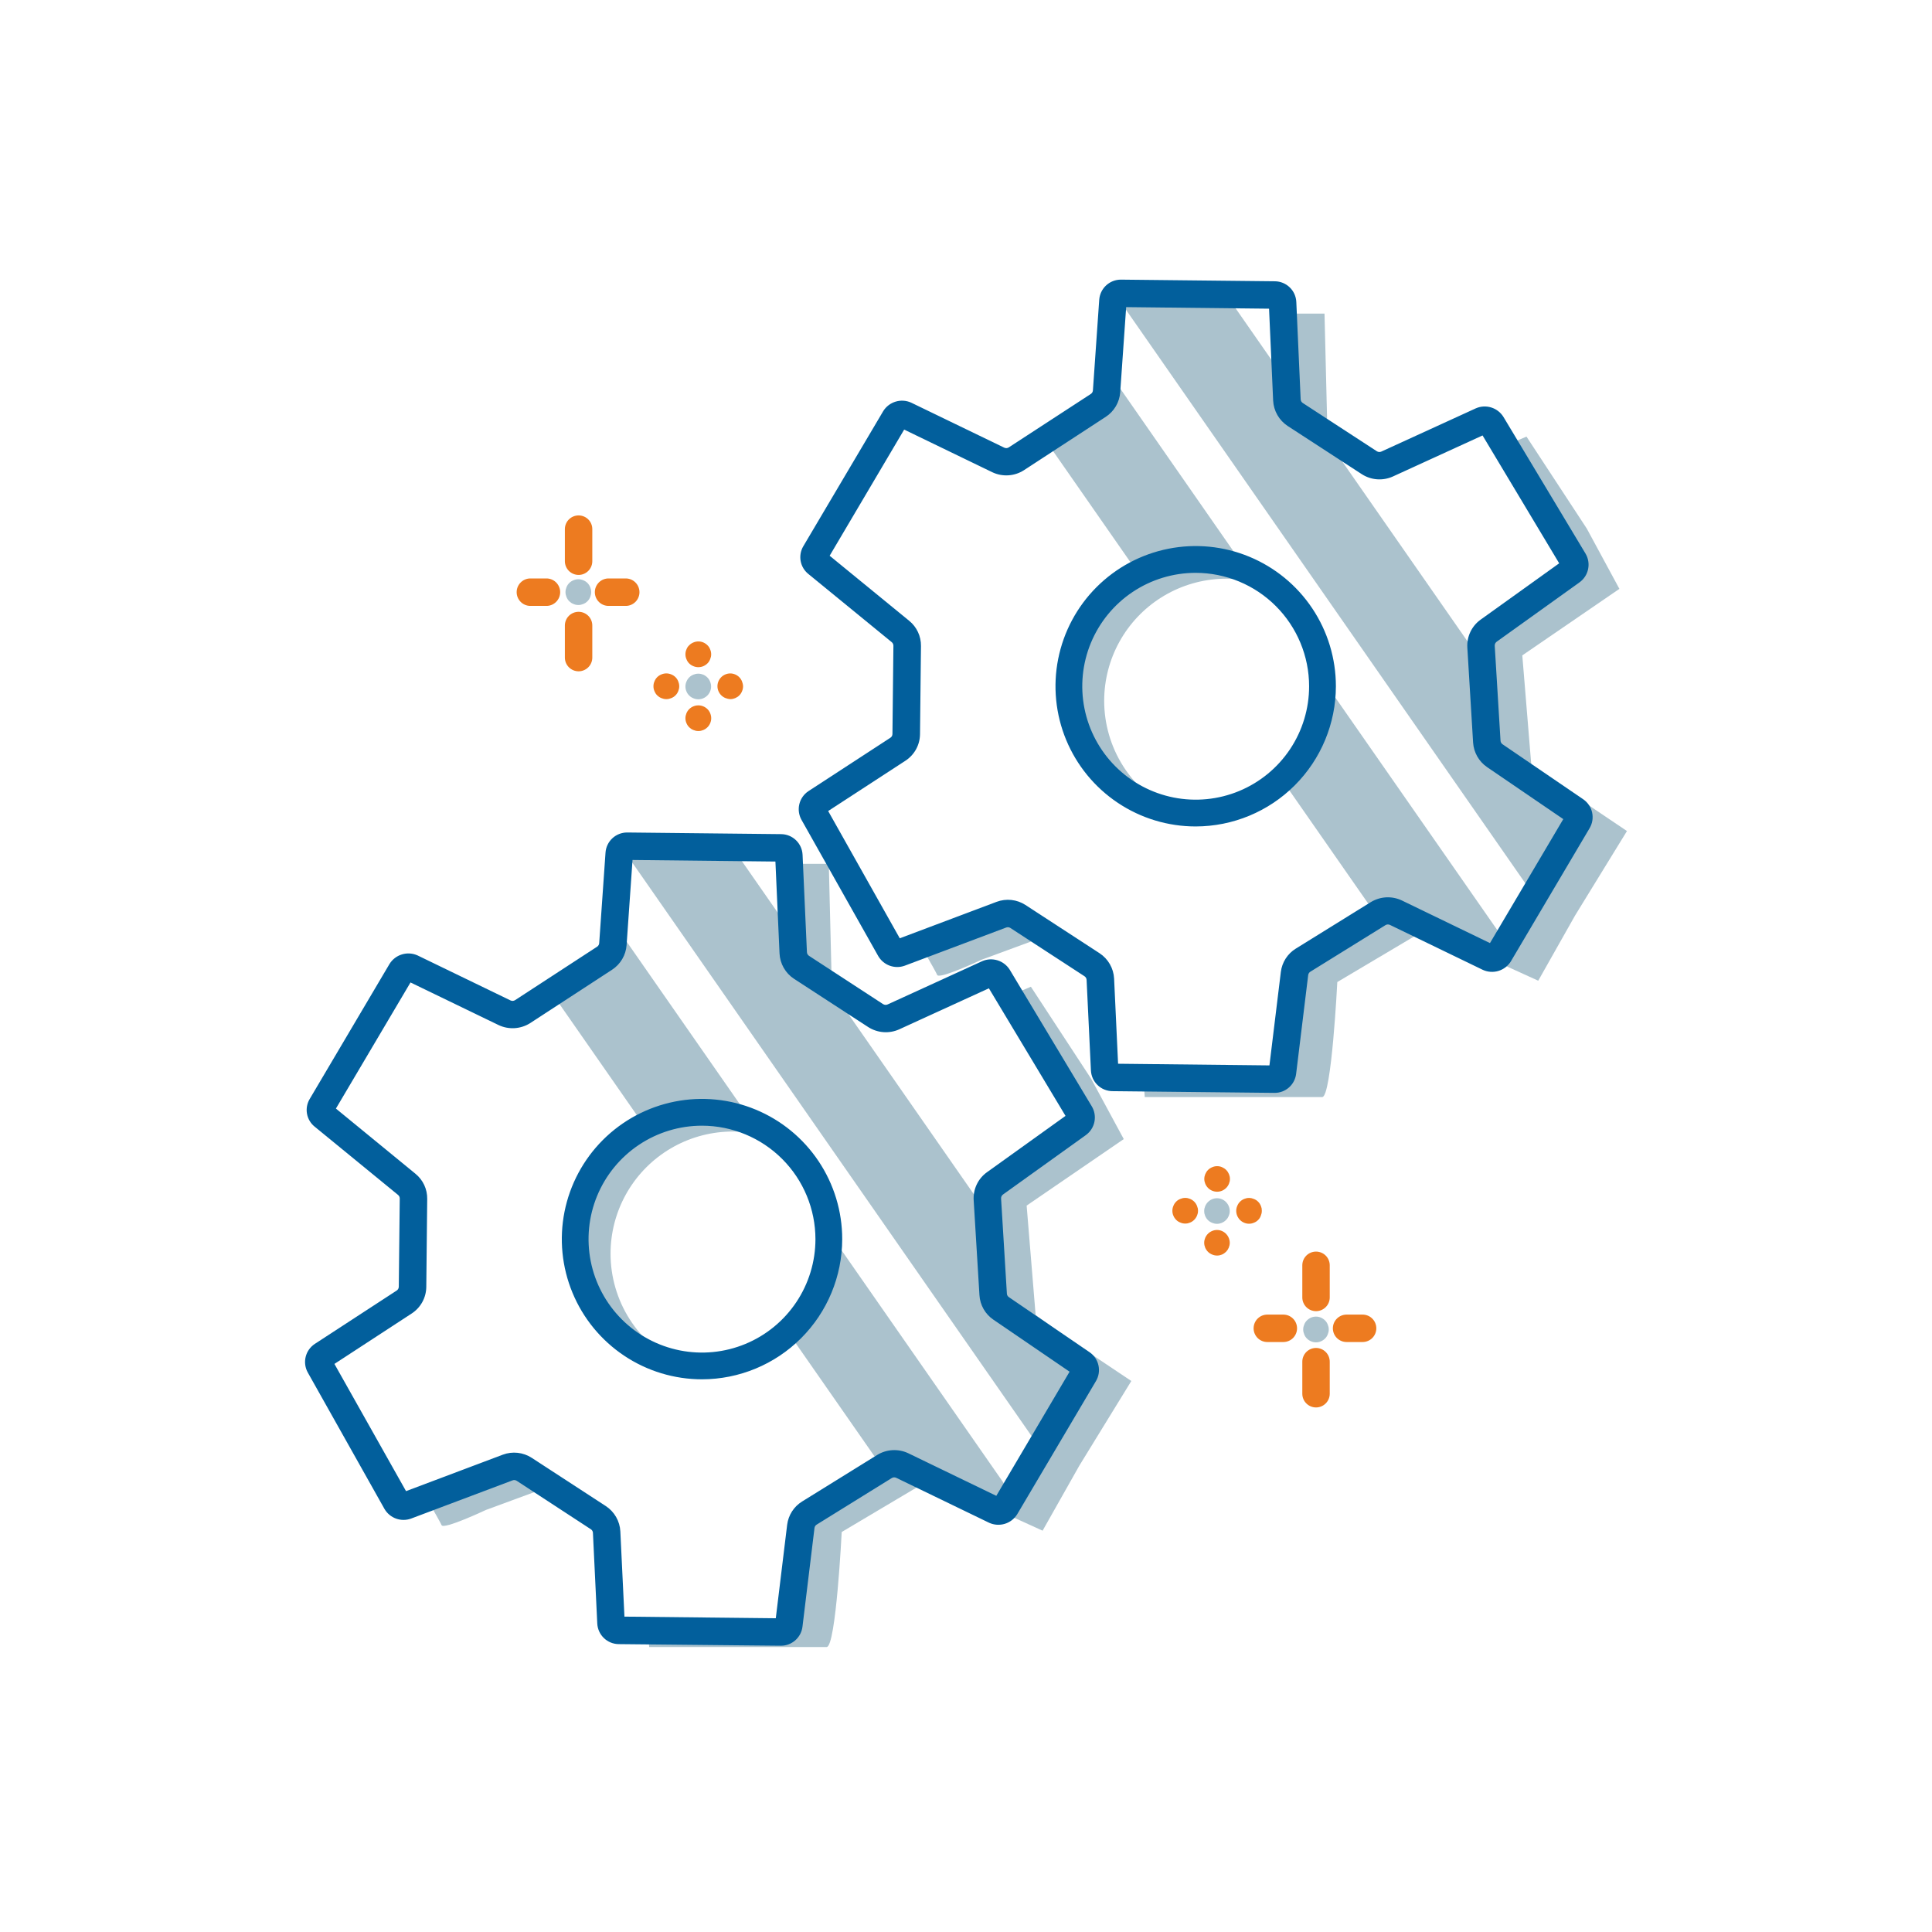 <?xml version="1.0" encoding="utf-8"?>
<svg xmlns="http://www.w3.org/2000/svg" width="152" height="152" viewBox="0 0 152 152" fill="none">
<path d="M54.941 55.017C54.874 55.017 54.808 55.011 54.743 54.997C54.68 54.984 54.619 54.965 54.56 54.94C54.495 54.915 54.434 54.884 54.376 54.846C54.265 54.773 54.17 54.679 54.096 54.568C54.06 54.513 54.03 54.455 54.005 54.394C53.979 54.335 53.96 54.273 53.946 54.211C53.933 54.146 53.926 54.079 53.926 54.013C53.926 53.946 53.933 53.88 53.946 53.815C53.959 53.752 53.979 53.691 54.005 53.632C54.029 53.568 54.06 53.507 54.096 53.449C54.133 53.394 54.175 53.343 54.223 53.297C54.269 53.249 54.321 53.207 54.376 53.17C54.434 53.133 54.495 53.102 54.56 53.077C54.619 53.053 54.68 53.034 54.743 53.02C54.873 52.994 55.008 52.994 55.139 53.02C55.201 53.034 55.262 53.053 55.322 53.077C55.383 53.102 55.441 53.133 55.496 53.17C55.551 53.207 55.603 53.249 55.65 53.297C55.697 53.343 55.739 53.394 55.776 53.449C55.812 53.507 55.843 53.568 55.868 53.632C55.893 53.691 55.913 53.752 55.926 53.815C55.939 53.88 55.946 53.946 55.946 54.013C55.946 54.079 55.939 54.146 55.926 54.211C55.913 54.273 55.893 54.335 55.868 54.394C55.843 54.455 55.812 54.513 55.776 54.568C55.702 54.679 55.607 54.773 55.496 54.846C55.441 54.883 55.383 54.915 55.322 54.94C55.263 54.965 55.201 54.984 55.139 54.997C55.074 55.011 55.007 55.017 54.941 55.017Z" fill="#ABC2CD"/>
<path d="M54.941 57.514C54.874 57.514 54.808 57.507 54.743 57.494C54.68 57.479 54.619 57.46 54.56 57.435C54.495 57.411 54.434 57.38 54.376 57.343C54.322 57.306 54.27 57.264 54.222 57.217C54.175 57.17 54.133 57.119 54.096 57.063C54.06 57.008 54.03 56.95 54.005 56.889C53.979 56.83 53.96 56.769 53.946 56.706C53.919 56.575 53.919 56.441 53.946 56.31C53.973 56.18 54.024 56.056 54.096 55.944C54.132 55.888 54.175 55.836 54.222 55.79C54.27 55.743 54.321 55.701 54.376 55.664C54.488 55.591 54.612 55.54 54.743 55.513C54.873 55.488 55.008 55.488 55.139 55.513C55.269 55.54 55.393 55.591 55.505 55.664C55.56 55.701 55.612 55.743 55.659 55.79C55.707 55.836 55.749 55.888 55.785 55.944C55.858 56.056 55.908 56.18 55.935 56.31C55.962 56.441 55.962 56.575 55.935 56.706C55.922 56.769 55.902 56.83 55.877 56.889C55.852 56.95 55.821 57.008 55.785 57.063C55.749 57.119 55.706 57.17 55.659 57.217C55.611 57.264 55.56 57.306 55.505 57.343C55.45 57.38 55.392 57.41 55.331 57.435C55.272 57.46 55.21 57.479 55.148 57.494C55.08 57.507 55.01 57.514 54.941 57.514V57.514Z" fill="#ED7B20"/>
<path d="M54.941 52.49C54.874 52.49 54.808 52.483 54.743 52.47C54.68 52.457 54.619 52.438 54.56 52.414C54.495 52.389 54.434 52.358 54.376 52.32C54.265 52.247 54.17 52.153 54.096 52.042C54.06 51.984 54.029 51.922 54.005 51.858C53.979 51.799 53.96 51.738 53.946 51.675C53.933 51.61 53.926 51.544 53.926 51.477C53.926 51.411 53.933 51.345 53.946 51.28C53.959 51.217 53.979 51.155 54.005 51.096C54.029 51.032 54.059 50.971 54.096 50.913C54.134 50.858 54.179 50.807 54.228 50.761C54.275 50.714 54.326 50.671 54.382 50.635C54.44 50.597 54.501 50.566 54.565 50.541C54.624 50.516 54.685 50.497 54.748 50.485C54.879 50.459 55.013 50.459 55.144 50.485C55.207 50.497 55.268 50.516 55.327 50.541C55.388 50.567 55.447 50.598 55.501 50.635C55.557 50.671 55.608 50.714 55.655 50.761C55.703 50.807 55.745 50.858 55.782 50.913C55.818 50.971 55.849 51.032 55.873 51.096C55.899 51.155 55.918 51.217 55.932 51.28C55.945 51.345 55.952 51.411 55.952 51.477C55.952 51.544 55.945 51.61 55.932 51.675C55.918 51.738 55.898 51.799 55.873 51.858C55.849 51.922 55.818 51.984 55.782 52.042C55.708 52.153 55.613 52.247 55.501 52.32C55.447 52.357 55.388 52.388 55.327 52.414C55.268 52.438 55.207 52.457 55.144 52.47C55.077 52.484 55.009 52.49 54.941 52.49Z" fill="#ED7B20"/>
<path d="M58.461 53.993C58.461 54.059 58.454 54.124 58.441 54.189C58.428 54.252 58.409 54.313 58.384 54.372C58.36 54.436 58.328 54.498 58.291 54.555C58.219 54.667 58.124 54.762 58.013 54.834C57.958 54.87 57.899 54.902 57.839 54.927C57.779 54.951 57.718 54.97 57.655 54.984C57.59 54.997 57.524 55.004 57.457 55.004C57.389 55.001 57.321 54.992 57.254 54.975C57.191 54.961 57.13 54.942 57.071 54.918C56.947 54.868 56.835 54.793 56.741 54.699C56.646 54.604 56.572 54.492 56.521 54.368C56.496 54.309 56.477 54.248 56.465 54.185C56.439 54.055 56.439 53.922 56.465 53.791C56.477 53.729 56.496 53.667 56.521 53.608C56.572 53.485 56.646 53.372 56.741 53.278C56.835 53.184 56.947 53.109 57.071 53.059C57.13 53.034 57.191 53.015 57.254 53.002C57.319 52.988 57.385 52.981 57.452 52.982C57.518 52.981 57.585 52.988 57.65 53.002C57.712 53.015 57.774 53.034 57.833 53.059C57.894 53.084 57.952 53.116 58.007 53.152C58.118 53.224 58.213 53.319 58.285 53.431C58.323 53.488 58.354 53.55 58.379 53.614C58.403 53.673 58.422 53.734 58.436 53.797C58.451 53.861 58.459 53.927 58.461 53.993V53.993Z" fill="#ED7B20"/>
<path d="M53.439 53.993C53.439 54.059 53.432 54.124 53.419 54.189C53.405 54.251 53.386 54.313 53.362 54.372C53.337 54.436 53.305 54.497 53.269 54.555C53.195 54.666 53.1 54.761 52.988 54.834C52.931 54.871 52.869 54.902 52.805 54.927C52.746 54.951 52.684 54.97 52.622 54.984C52.491 55.011 52.357 55.011 52.226 54.984C52.164 54.97 52.102 54.951 52.043 54.927C51.979 54.902 51.918 54.871 51.86 54.834C51.805 54.797 51.753 54.755 51.706 54.709C51.66 54.662 51.618 54.611 51.581 54.555C51.544 54.498 51.513 54.436 51.488 54.372C51.462 54.313 51.443 54.252 51.429 54.189C51.404 54.059 51.404 53.925 51.429 53.795C51.443 53.732 51.462 53.671 51.488 53.612C51.513 53.548 51.544 53.486 51.581 53.428C51.618 53.373 51.66 53.322 51.706 53.275C51.753 53.228 51.805 53.187 51.86 53.15C51.918 53.113 51.979 53.082 52.043 53.057C52.102 53.032 52.163 53.013 52.226 53C52.357 52.973 52.491 52.973 52.622 53C52.685 53.013 52.746 53.032 52.805 53.057C52.869 53.081 52.931 53.113 52.988 53.15C53.1 53.223 53.195 53.318 53.269 53.428C53.305 53.487 53.337 53.548 53.362 53.612C53.386 53.671 53.405 53.732 53.419 53.795C53.432 53.86 53.439 53.926 53.439 53.993V53.993Z" fill="#ED7B20"/>
<path d="M45.501 47.599C45.436 47.599 45.37 47.593 45.305 47.579C45.243 47.565 45.181 47.546 45.122 47.521C45.059 47.496 44.997 47.465 44.939 47.429C44.885 47.391 44.833 47.349 44.785 47.303C44.739 47.256 44.697 47.204 44.661 47.149C44.624 47.091 44.592 47.03 44.567 46.966C44.543 46.906 44.524 46.845 44.51 46.782C44.483 46.652 44.483 46.517 44.51 46.387C44.524 46.324 44.543 46.263 44.567 46.204C44.592 46.14 44.624 46.078 44.661 46.02C44.697 45.966 44.739 45.915 44.785 45.868C44.833 45.822 44.884 45.779 44.939 45.742C44.997 45.705 45.058 45.675 45.122 45.65C45.181 45.625 45.242 45.605 45.305 45.592C45.435 45.566 45.569 45.566 45.699 45.592C45.762 45.605 45.824 45.625 45.883 45.65C45.947 45.675 46.008 45.705 46.066 45.742C46.121 45.779 46.172 45.822 46.22 45.868C46.266 45.915 46.308 45.966 46.344 46.02C46.381 46.078 46.412 46.14 46.438 46.204C46.462 46.263 46.481 46.324 46.494 46.387C46.521 46.517 46.521 46.652 46.494 46.782C46.481 46.845 46.462 46.907 46.438 46.966C46.412 47.03 46.381 47.091 46.344 47.149C46.308 47.204 46.266 47.256 46.22 47.303C46.172 47.349 46.12 47.391 46.066 47.429C46.008 47.465 45.946 47.496 45.883 47.521C45.823 47.546 45.762 47.565 45.699 47.579C45.634 47.593 45.568 47.599 45.501 47.599V47.599Z" fill="#ABC2CD"/>
<path fill-rule="evenodd" clip-rule="evenodd" d="M55.229 87.51C56.607 87.509 57.97 87.794 59.232 88.347L48.396 72.785L48.03 75.049L43.256 77.901L50.703 88.594C52.104 87.88 53.656 87.508 55.229 87.51V87.51Z" fill="#ABC2CD"/>
<path fill-rule="evenodd" clip-rule="evenodd" d="M65.189 96.9C65.2 97.095 65.208 97.291 65.208 97.487C65.209 98.864 64.924 100.226 64.372 101.487C63.819 102.749 63.011 103.882 61.998 104.814L69.273 115.256L78.5 118.823L79.711 117.751L65.189 96.9Z" fill="#ABC2CD"/>
<path fill-rule="evenodd" clip-rule="evenodd" d="M85.705 107.009L81.958 114.128L48.941 66.71L57.46 66.446L77.857 95.739L78.161 102.094L85.705 107.009Z" fill="#ABC2CD"/>
<path fill-rule="evenodd" clip-rule="evenodd" d="M39.539 79.627C39.631 79.672 39.727 79.706 39.827 79.73L34.455 77.114L34.43 77.156L39.539 79.627Z" fill="#ABC2CD"/>
<path fill-rule="evenodd" clip-rule="evenodd" d="M63.051 74.967C63.062 75.196 63.127 75.42 63.24 75.619C63.354 75.818 63.514 75.988 63.706 76.114L69.537 79.911C69.771 80.065 70.046 80.146 70.326 80.146C70.526 80.146 70.724 80.105 70.907 80.023L65.424 76.868L65.206 67.961H62.738L63.051 74.967Z" fill="#ABC2CD"/>
<path fill-rule="evenodd" clip-rule="evenodd" d="M84.394 105.562L81.478 103.46L80.771 94.85L88.412 89.617L85.847 84.875L81.104 77.63L79.93 78.132L85.618 87.6C85.699 87.734 85.726 87.893 85.694 88.046C85.663 88.199 85.575 88.335 85.448 88.426L78.928 93.099C78.729 93.241 78.569 93.431 78.464 93.652C78.359 93.873 78.312 94.117 78.327 94.361L78.781 101.839C78.795 102.058 78.859 102.271 78.968 102.462C79.077 102.652 79.228 102.815 79.41 102.938L85.757 107.271C85.888 107.36 85.979 107.495 86.013 107.649C86.047 107.804 86.021 107.965 85.941 108.101L79.741 118.587C79.686 118.68 79.608 118.756 79.513 118.81C79.419 118.863 79.313 118.891 79.205 118.891C79.111 118.891 79.019 118.869 78.935 118.828L71.619 115.291C71.4 115.185 71.157 115.136 70.914 115.148C70.671 115.161 70.435 115.235 70.228 115.364L64.317 119.028C64.133 119.142 63.977 119.295 63.861 119.477C63.745 119.659 63.671 119.865 63.646 120.08L62.699 127.838C62.681 127.989 62.609 128.129 62.495 128.23C62.381 128.332 62.234 128.388 62.082 128.387L50.975 128.268L51.074 129.58H65.037C65.769 129.58 66.222 120.53 66.222 120.53L72.939 116.54L76.53 117.923L82.026 120.426L84.924 115.296L89.007 108.65L84.394 105.562Z" fill="#ABC2CD"/>
<path fill-rule="evenodd" clip-rule="evenodd" d="M41.886 115.612C41.651 115.46 41.377 115.379 41.097 115.377C40.923 115.377 40.75 115.409 40.588 115.471L33.676 118.069C34.289 119.144 34.705 119.889 34.738 119.985C34.87 120.38 38.219 118.799 38.219 118.799L43.693 116.784L41.886 115.612Z" fill="#ABC2CD"/>
<path d="M49.339 67.198L61.446 67.328L61.788 74.987C61.803 75.315 61.896 75.635 62.059 75.92C62.221 76.205 62.45 76.447 62.725 76.626L68.556 80.424C68.848 80.614 69.183 80.728 69.53 80.754C69.878 80.779 70.226 80.717 70.543 80.572L77.981 77.169L84.439 87.918L77.919 92.594C77.635 92.797 77.407 93.07 77.257 93.385C77.107 93.701 77.039 94.049 77.059 94.398L77.514 101.876C77.533 102.19 77.624 102.496 77.779 102.77C77.935 103.044 78.151 103.279 78.411 103.457L84.759 107.788L78.56 118.274L71.243 114.736C70.93 114.584 70.583 114.514 70.235 114.532C69.887 114.55 69.549 114.656 69.254 114.841L63.342 118.504C63.08 118.667 62.857 118.887 62.691 119.147C62.525 119.408 62.419 119.702 62.382 120.008L61.435 127.769L48.688 127.631L48.346 120.499C48.33 120.173 48.238 119.854 48.075 119.571C47.913 119.287 47.685 119.046 47.411 118.867L41.586 115.077C41.25 114.858 40.858 114.742 40.457 114.742C40.207 114.741 39.959 114.786 39.725 114.875L31.737 117.882L25.692 107.154L32.133 102.96C32.418 102.775 32.653 102.522 32.816 102.223C32.98 101.925 33.068 101.591 33.071 101.251L33.159 94.314C33.162 94.004 33.096 93.698 32.964 93.417C32.833 93.136 32.64 92.889 32.401 92.692L25.831 87.325L32.115 76.7L39.431 80.237C39.752 80.393 40.106 80.463 40.462 80.44C40.817 80.418 41.16 80.304 41.458 80.109L47.908 75.908C48.176 75.734 48.4 75.5 48.562 75.224C48.725 74.949 48.82 74.639 48.842 74.32L49.339 67.198V67.198ZM49.339 65.954C49.024 65.954 48.721 66.073 48.49 66.288C48.26 66.503 48.12 66.797 48.098 67.111L47.604 74.234C47.595 74.36 47.558 74.483 47.494 74.593C47.431 74.702 47.343 74.796 47.237 74.866L40.78 79.068C40.646 79.155 40.49 79.2 40.331 79.2C40.204 79.202 40.079 79.174 39.965 79.118L32.657 75.58C32.377 75.444 32.055 75.418 31.756 75.508C31.457 75.598 31.204 75.797 31.045 76.066L24.761 86.691C24.61 86.947 24.555 87.249 24.607 87.542C24.659 87.834 24.815 88.099 25.045 88.287L31.607 93.654C31.703 93.732 31.78 93.831 31.832 93.943C31.885 94.055 31.911 94.177 31.91 94.301L31.834 101.238C31.834 101.373 31.8 101.506 31.736 101.624C31.673 101.743 31.58 101.844 31.468 101.918L25.022 106.113C24.757 106.285 24.568 106.551 24.493 106.857C24.418 107.164 24.462 107.487 24.617 107.762L30.662 118.49C30.809 118.747 31.043 118.944 31.322 119.045C31.601 119.146 31.907 119.144 32.184 119.039L40.172 116.031C40.264 115.996 40.362 115.978 40.461 115.978C40.621 115.978 40.777 116.024 40.91 116.112L46.741 119.911C46.849 119.983 46.938 120.079 47.002 120.192C47.066 120.304 47.102 120.431 47.107 120.56L47.448 127.703C47.464 128.019 47.6 128.318 47.828 128.538C48.057 128.758 48.36 128.882 48.677 128.886L61.424 129.022H61.438C61.743 129.021 62.037 128.909 62.264 128.707C62.492 128.504 62.636 128.225 62.671 127.922L63.618 120.164C63.633 120.042 63.674 119.924 63.741 119.82C63.807 119.715 63.896 119.628 64.001 119.563L69.911 115.899C70.041 115.817 70.192 115.774 70.345 115.775C70.472 115.774 70.598 115.802 70.712 115.857L78.027 119.395C78.307 119.531 78.629 119.557 78.927 119.467C79.226 119.377 79.48 119.178 79.639 118.909L85.84 108.423C86.001 108.152 86.053 107.829 85.985 107.521C85.917 107.213 85.734 106.942 85.474 106.764L79.113 102.422C79.007 102.353 78.918 102.26 78.855 102.15C78.791 102.041 78.754 101.918 78.747 101.792L78.292 94.316C78.283 94.177 78.31 94.038 78.37 93.912C78.43 93.786 78.521 93.678 78.635 93.597L85.153 88.922C85.407 88.741 85.583 88.47 85.646 88.165C85.71 87.859 85.656 87.541 85.496 87.274L79.038 76.522C78.881 76.26 78.632 76.065 78.34 75.974C78.048 75.884 77.733 75.905 77.455 76.033L70.016 79.435C69.89 79.493 69.751 79.518 69.612 79.508C69.474 79.498 69.34 79.452 69.224 79.376L63.404 75.584C63.296 75.511 63.207 75.414 63.143 75.301C63.079 75.187 63.043 75.06 63.038 74.93L62.695 67.273C62.681 66.955 62.545 66.655 62.317 66.434C62.088 66.213 61.784 66.088 61.466 66.084L49.359 65.954H49.339Z" fill="#025F9C"/>
<path d="M61.439 129.478L48.672 129.351C48.238 129.346 47.823 129.175 47.511 128.874C47.198 128.574 47.012 128.165 46.99 127.732L46.649 120.598C46.647 120.541 46.631 120.485 46.602 120.435C46.573 120.385 46.533 120.343 46.484 120.313L40.652 116.502C40.604 116.471 40.55 116.451 40.494 116.445C40.437 116.439 40.38 116.447 40.327 116.467L32.338 119.475C31.958 119.613 31.542 119.613 31.162 119.477C30.781 119.34 30.461 119.074 30.255 118.726L24.219 107.989C24.007 107.613 23.946 107.171 24.048 106.751C24.15 106.332 24.408 105.967 24.769 105.73L31.208 101.535C31.259 101.502 31.3 101.458 31.329 101.405C31.358 101.352 31.374 101.293 31.375 101.233L31.45 94.294C31.45 94.239 31.438 94.185 31.415 94.135C31.391 94.086 31.357 94.042 31.314 94.008L24.756 88.64C24.438 88.385 24.224 88.023 24.153 87.622C24.081 87.221 24.158 86.808 24.368 86.458L30.649 75.833C30.873 75.475 31.219 75.21 31.623 75.088C32.028 74.965 32.462 74.993 32.848 75.166L40.161 78.707C40.218 78.736 40.283 78.749 40.347 78.745C40.411 78.741 40.474 78.719 40.527 78.684L46.975 74.483C47.023 74.452 47.063 74.411 47.092 74.362C47.121 74.314 47.138 74.259 47.142 74.203L47.639 67.078C47.669 66.649 47.861 66.248 48.175 65.954C48.489 65.661 48.903 65.497 49.333 65.496H49.348L61.461 65.626C61.896 65.63 62.312 65.802 62.625 66.104C62.938 66.407 63.123 66.818 63.142 67.252L63.485 74.91C63.487 74.968 63.504 75.025 63.533 75.076C63.562 75.126 63.603 75.169 63.651 75.201L69.479 79.001C69.532 79.033 69.592 79.052 69.654 79.057C69.716 79.061 69.778 79.05 69.834 79.024L77.274 75.621C77.656 75.455 78.084 75.432 78.482 75.555C78.88 75.678 79.22 75.94 79.441 76.293L85.897 87.043C86.116 87.409 86.189 87.844 86.103 88.263C86.017 88.681 85.777 89.051 85.431 89.302L78.912 93.977C78.862 94.013 78.822 94.06 78.795 94.116C78.769 94.171 78.756 94.232 78.76 94.294L79.216 101.77C79.217 101.826 79.233 101.881 79.26 101.93C79.287 101.979 79.326 102.021 79.373 102.052L85.721 106.384C86.077 106.628 86.328 106.998 86.421 107.42C86.515 107.841 86.445 108.283 86.225 108.654L80.025 119.14C79.802 119.499 79.456 119.764 79.052 119.887C78.647 120.009 78.212 119.981 77.827 119.807L70.512 116.268C70.457 116.241 70.395 116.228 70.333 116.231C70.271 116.234 70.211 116.253 70.159 116.286L64.249 119.95C64.203 119.979 64.164 120.017 64.135 120.063C64.106 120.108 64.087 120.16 64.08 120.214L63.135 127.975C63.086 128.39 62.885 128.773 62.573 129.049C62.26 129.326 61.856 129.479 61.439 129.478V129.478ZM40.454 115.528C40.702 115.528 40.946 115.6 41.154 115.736L46.983 119.536C47.153 119.646 47.294 119.795 47.395 119.97C47.497 120.146 47.555 120.343 47.565 120.545L47.906 127.679C47.916 127.879 48.002 128.068 48.146 128.207C48.291 128.346 48.483 128.424 48.683 128.426L61.429 128.562C61.623 128.563 61.81 128.493 61.955 128.366C62.1 128.239 62.194 128.063 62.219 127.871L63.164 120.113C63.187 119.923 63.253 119.741 63.355 119.579C63.458 119.418 63.596 119.282 63.758 119.18L69.669 115.507C69.854 115.394 70.064 115.329 70.279 115.317C70.496 115.306 70.711 115.349 70.906 115.443L78.226 118.983C78.405 119.062 78.607 119.075 78.795 119.018C78.982 118.962 79.143 118.84 79.249 118.675L85.446 108.189C85.548 108.018 85.581 107.814 85.538 107.619C85.495 107.425 85.38 107.254 85.215 107.141L78.868 102.808C78.706 102.698 78.573 102.552 78.478 102.381C78.382 102.21 78.328 102.02 78.318 101.825L77.864 94.352C77.85 94.136 77.892 93.919 77.985 93.723C78.078 93.527 78.219 93.358 78.395 93.231L84.917 88.558C85.078 88.444 85.19 88.273 85.23 88.079C85.27 87.886 85.235 87.684 85.133 87.515L78.657 76.775C78.556 76.61 78.399 76.488 78.214 76.431C78.03 76.374 77.831 76.385 77.655 76.463L70.219 79.867C70.022 79.954 69.807 79.992 69.593 79.977C69.378 79.961 69.17 79.894 68.988 79.779L63.155 75.976C62.986 75.864 62.845 75.714 62.744 75.538C62.643 75.362 62.585 75.164 62.574 74.961L62.232 67.302C62.223 67.101 62.138 66.912 61.994 66.772C61.85 66.632 61.658 66.553 61.457 66.551L49.348 66.421L49.339 65.963V66.421C49.14 66.421 48.948 66.497 48.803 66.633C48.658 66.769 48.57 66.955 48.556 67.153L48.06 74.278C48.046 74.475 47.987 74.667 47.887 74.837C47.787 75.008 47.648 75.153 47.483 75.262L41.038 79.453C40.852 79.571 40.639 79.64 40.419 79.653C40.199 79.667 39.979 79.624 39.78 79.53L32.461 75.993C32.283 75.91 32.081 75.896 31.892 75.953C31.704 76.009 31.544 76.133 31.441 76.3L25.157 86.926C25.061 87.088 25.027 87.279 25.061 87.464C25.094 87.65 25.194 87.817 25.34 87.935L31.899 93.299C32.048 93.421 32.167 93.575 32.249 93.749C32.331 93.923 32.372 94.114 32.37 94.306L32.294 101.242C32.293 101.454 32.239 101.662 32.137 101.847C32.035 102.032 31.888 102.189 31.71 102.303L25.284 106.498C25.116 106.606 24.997 106.774 24.949 106.967C24.901 107.161 24.929 107.365 25.027 107.538L31.073 118.266C31.165 118.429 31.313 118.554 31.49 118.619C31.666 118.683 31.86 118.683 32.036 118.618L40.003 115.612C40.147 115.557 40.3 115.528 40.454 115.528V115.528ZM61.843 128.239L48.256 128.095L47.89 120.531C47.877 120.276 47.803 120.027 47.676 119.806C47.548 119.585 47.371 119.397 47.157 119.257L41.331 115.462C41.12 115.324 40.879 115.239 40.628 115.211C40.378 115.183 40.124 115.215 39.888 115.302L31.534 118.449L25.1 107.002L31.901 102.572C32.123 102.428 32.306 102.231 32.434 101.999C32.561 101.767 32.63 101.507 32.633 101.242L32.706 94.305C32.71 94.063 32.659 93.824 32.556 93.606C32.454 93.387 32.304 93.195 32.117 93.042L25.24 87.429L31.937 76.103L39.631 79.827C39.883 79.945 40.161 79.998 40.44 79.98C40.718 79.962 40.987 79.874 41.221 79.724L47.668 75.525C47.877 75.389 48.051 75.207 48.178 74.993C48.306 74.778 48.382 74.537 48.401 74.289L48.925 66.734L61.898 66.875L62.265 74.967C62.275 75.224 62.347 75.474 62.474 75.697C62.602 75.921 62.781 76.11 62.998 76.249L68.827 80.047C69.054 80.194 69.315 80.281 69.585 80.302C69.855 80.322 70.126 80.275 70.373 80.164L78.186 76.588L85.07 88.052L78.206 92.973C77.985 93.131 77.808 93.343 77.691 93.589C77.574 93.835 77.522 94.106 77.539 94.378L77.994 101.854C78.008 102.099 78.079 102.338 78.2 102.552C78.322 102.766 78.49 102.949 78.694 103.087L85.393 107.667L78.739 118.869L71.045 115.146C70.8 115.032 70.53 114.979 70.259 114.993C69.988 115.008 69.725 115.089 69.494 115.229L63.586 118.909C63.381 119.036 63.208 119.207 63.078 119.41C62.949 119.613 62.867 119.843 62.838 120.082L61.843 128.239ZM49.128 127.188L61.035 127.316L61.929 119.963C61.976 119.589 62.106 119.23 62.309 118.913C62.512 118.596 62.784 118.329 63.104 118.131L69.015 114.467C69.378 114.244 69.79 114.115 70.215 114.091C70.639 114.067 71.063 114.149 71.448 114.329L78.384 117.684L84.149 107.918L78.157 103.827C77.838 103.611 77.574 103.325 77.383 102.99C77.192 102.656 77.081 102.282 77.058 101.898L76.603 94.42C76.578 93.995 76.661 93.57 76.845 93.186C77.028 92.801 77.306 92.469 77.653 92.222L83.83 87.792L77.801 77.755L70.736 80.988C70.347 81.161 69.922 81.235 69.499 81.203C69.075 81.171 68.666 81.034 68.308 80.805L62.472 77.009C62.136 76.79 61.858 76.494 61.659 76.146C61.461 75.798 61.347 75.407 61.329 75.007L61.006 67.782L49.764 67.659L49.297 74.353C49.269 74.743 49.152 75.121 48.954 75.457C48.756 75.794 48.483 76.08 48.155 76.293L41.711 80.494C41.344 80.726 40.925 80.862 40.492 80.89C40.059 80.917 39.627 80.835 39.234 80.651L32.296 77.295L26.428 87.217L32.686 92.346C32.98 92.585 33.217 92.888 33.377 93.231C33.537 93.574 33.617 93.95 33.611 94.328L33.538 101.266C33.531 101.679 33.423 102.083 33.223 102.445C33.023 102.806 32.737 103.113 32.392 103.338L26.311 107.306L31.945 117.315L39.563 114.445C39.935 114.307 40.334 114.257 40.728 114.301C41.122 114.344 41.5 114.479 41.833 114.694L47.662 118.49C47.997 118.709 48.274 119.004 48.473 119.351C48.672 119.698 48.786 120.087 48.806 120.487L49.128 127.188Z" fill="#025F9C"/>
<path fill-rule="evenodd" clip-rule="evenodd" d="M48.035 98.626C48.036 97.004 48.448 95.409 49.231 93.99C50.015 92.57 51.145 91.371 52.516 90.506C53.888 89.641 55.456 89.136 57.074 89.04C58.693 88.944 60.31 89.259 61.774 89.955C60.612 88.946 59.231 88.22 57.741 87.833C56.251 87.446 54.691 87.409 53.184 87.726C51.678 88.042 50.265 88.703 49.056 89.656C47.847 90.61 46.875 91.83 46.217 93.222C45.558 94.614 45.23 96.139 45.26 97.678C45.289 99.217 45.674 100.729 46.384 102.095C47.095 103.46 48.112 104.643 49.356 105.55C50.6 106.458 52.037 107.065 53.554 107.324C51.903 106.548 50.508 105.318 49.53 103.777C48.553 102.237 48.034 100.45 48.035 98.626V98.626Z" fill="#ABC2CD"/>
<path d="M103.537 110.273C103.372 110.273 103.214 110.208 103.098 110.092C102.981 109.975 102.916 109.817 102.916 109.652V107.13C102.925 106.971 102.994 106.821 103.11 106.711C103.225 106.602 103.379 106.541 103.538 106.541C103.697 106.541 103.851 106.602 103.966 106.711C104.082 106.821 104.151 106.971 104.16 107.13V109.652C104.16 109.734 104.144 109.815 104.112 109.891C104.081 109.966 104.035 110.035 103.977 110.092C103.919 110.15 103.851 110.196 103.775 110.227C103.7 110.258 103.619 110.274 103.537 110.273V110.273Z" fill="#ED7B20"/>
<path d="M103.538 110.731C103.252 110.731 102.978 110.617 102.776 110.415C102.573 110.213 102.459 109.938 102.459 109.652V107.13C102.459 106.988 102.487 106.848 102.541 106.717C102.595 106.586 102.675 106.467 102.775 106.367C102.875 106.267 102.994 106.187 103.125 106.133C103.256 106.079 103.396 106.051 103.538 106.051C103.68 106.051 103.82 106.079 103.951 106.133C104.082 106.187 104.201 106.267 104.301 106.367C104.401 106.467 104.481 106.586 104.535 106.717C104.589 106.848 104.617 106.988 104.617 107.13V109.652C104.617 109.938 104.503 110.213 104.3 110.415C104.098 110.617 103.824 110.731 103.538 110.731V110.731ZM103.538 106.965C103.516 106.965 103.495 106.969 103.475 106.977C103.455 106.986 103.437 106.998 103.422 107.013C103.407 107.029 103.395 107.047 103.387 107.067C103.379 107.087 103.375 107.108 103.375 107.13V109.652C103.375 109.836 103.701 109.836 103.701 109.652V107.13C103.701 107.108 103.697 107.087 103.689 107.067C103.681 107.047 103.669 107.029 103.654 107.013C103.639 106.998 103.621 106.986 103.601 106.977C103.581 106.969 103.56 106.965 103.538 106.965V106.965Z" fill="#ED7B20"/>
<path d="M103.538 102.691C103.373 102.691 103.215 102.626 103.099 102.509C102.982 102.393 102.917 102.235 102.917 102.07V99.547C102.912 99.463 102.925 99.378 102.954 99.299C102.983 99.219 103.028 99.147 103.087 99.085C103.145 99.024 103.215 98.975 103.293 98.942C103.37 98.908 103.454 98.891 103.539 98.891C103.624 98.891 103.707 98.908 103.785 98.942C103.863 98.975 103.933 99.024 103.991 99.085C104.049 99.147 104.094 99.219 104.124 99.299C104.153 99.378 104.165 99.463 104.161 99.547V102.07C104.16 102.235 104.094 102.393 103.978 102.509C103.861 102.626 103.703 102.691 103.538 102.691V102.691Z" fill="#ED7B20"/>
<path d="M103.538 103.155C103.252 103.155 102.977 103.041 102.775 102.839C102.573 102.636 102.459 102.362 102.459 102.076V99.547C102.459 99.261 102.573 98.987 102.775 98.784C102.977 98.582 103.252 98.469 103.538 98.469C103.824 98.469 104.099 98.582 104.301 98.784C104.503 98.987 104.617 99.261 104.617 99.547V102.07C104.618 102.212 104.59 102.353 104.536 102.485C104.483 102.616 104.403 102.736 104.303 102.837C104.203 102.937 104.083 103.017 103.952 103.072C103.821 103.126 103.68 103.155 103.538 103.155ZM103.538 99.39C103.495 99.39 103.453 99.407 103.423 99.438C103.392 99.468 103.375 99.51 103.375 99.553V102.076C103.375 102.259 103.703 102.259 103.701 102.076V99.547C103.701 99.526 103.697 99.505 103.689 99.485C103.681 99.465 103.669 99.447 103.654 99.432C103.639 99.416 103.621 99.404 103.601 99.396C103.581 99.388 103.559 99.384 103.538 99.385V99.39Z" fill="#ED7B20"/>
<path d="M107.201 105.128H105.939C105.78 105.119 105.63 105.05 105.52 104.934C105.411 104.818 105.35 104.665 105.35 104.506C105.35 104.346 105.411 104.193 105.52 104.077C105.63 103.962 105.78 103.892 105.939 103.884H107.201C107.36 103.892 107.51 103.962 107.619 104.077C107.729 104.193 107.79 104.346 107.79 104.506C107.79 104.665 107.729 104.818 107.619 104.934C107.51 105.05 107.36 105.119 107.201 105.128V105.128Z" fill="#ED7B20"/>
<path d="M107.203 105.584H105.942C105.656 105.584 105.382 105.47 105.179 105.268C104.977 105.065 104.863 104.791 104.863 104.505C104.863 104.219 104.977 103.944 105.179 103.742C105.382 103.539 105.656 103.426 105.942 103.426H107.203C107.489 103.426 107.763 103.539 107.966 103.742C108.168 103.944 108.282 104.219 108.282 104.505C108.282 104.791 108.168 105.065 107.966 105.268C107.763 105.47 107.489 105.584 107.203 105.584ZM105.942 104.342C105.921 104.342 105.899 104.346 105.879 104.354C105.86 104.363 105.842 104.375 105.826 104.39C105.811 104.405 105.799 104.424 105.791 104.444C105.783 104.464 105.779 104.485 105.779 104.507C105.78 104.549 105.798 104.59 105.828 104.62C105.859 104.65 105.9 104.667 105.942 104.668H107.203C107.246 104.668 107.287 104.651 107.318 104.62C107.349 104.589 107.366 104.548 107.366 104.505C107.366 104.462 107.349 104.42 107.318 104.389C107.287 104.359 107.246 104.342 107.203 104.342H105.942Z" fill="#ED7B20"/>
<path d="M100.966 105.128H99.706C99.621 105.132 99.536 105.12 99.457 105.09C99.377 105.061 99.305 105.016 99.243 104.958C99.182 104.9 99.133 104.83 99.1 104.752C99.066 104.674 99.049 104.59 99.049 104.506C99.049 104.421 99.066 104.337 99.1 104.26C99.133 104.182 99.182 104.112 99.243 104.053C99.305 103.995 99.377 103.95 99.457 103.921C99.536 103.892 99.621 103.879 99.706 103.884H100.966C101.125 103.892 101.275 103.962 101.384 104.077C101.494 104.193 101.555 104.346 101.555 104.506C101.555 104.665 101.494 104.818 101.384 104.934C101.275 105.05 101.125 105.119 100.966 105.128Z" fill="#ED7B20"/>
<path d="M100.966 105.584H99.706C99.42 105.584 99.145 105.47 98.943 105.268C98.741 105.065 98.627 104.791 98.627 104.505C98.627 104.219 98.741 103.944 98.943 103.742C99.145 103.539 99.42 103.426 99.706 103.426H100.966C101.253 103.426 101.527 103.539 101.729 103.742C101.932 103.944 102.045 104.219 102.045 104.505C102.045 104.791 101.932 105.065 101.729 105.268C101.527 105.47 101.253 105.584 100.966 105.584ZM99.706 104.342C99.685 104.342 99.663 104.346 99.644 104.354C99.624 104.362 99.606 104.374 99.591 104.389C99.576 104.405 99.564 104.423 99.555 104.442C99.547 104.462 99.543 104.483 99.543 104.505C99.543 104.526 99.547 104.547 99.555 104.567C99.564 104.587 99.576 104.605 99.591 104.62C99.606 104.635 99.624 104.647 99.644 104.655C99.663 104.664 99.685 104.668 99.706 104.668H100.966C100.988 104.668 101.009 104.664 101.029 104.655C101.049 104.647 101.066 104.635 101.082 104.62C101.097 104.605 101.109 104.587 101.117 104.567C101.125 104.547 101.129 104.526 101.129 104.505C101.129 104.483 101.125 104.462 101.117 104.442C101.109 104.423 101.097 104.405 101.082 104.389C101.066 104.374 101.049 104.362 101.029 104.354C101.009 104.346 100.988 104.342 100.966 104.342H99.706Z" fill="#ED7B20"/>
<path d="M45.517 52.357C45.352 52.357 45.194 52.292 45.078 52.175C44.961 52.059 44.895 51.901 44.895 51.736V49.213C44.903 49.054 44.972 48.904 45.088 48.795C45.204 48.685 45.357 48.624 45.517 48.624C45.676 48.624 45.829 48.685 45.945 48.795C46.06 48.904 46.13 49.054 46.138 49.213V51.736C46.138 51.901 46.073 52.059 45.956 52.175C45.84 52.291 45.682 52.357 45.517 52.357V52.357Z" fill="#ED7B20"/>
<path d="M45.519 52.815C45.233 52.814 44.959 52.7 44.757 52.498C44.555 52.296 44.441 52.022 44.441 51.736V49.213C44.441 49.072 44.469 48.931 44.523 48.8C44.578 48.669 44.657 48.55 44.757 48.45C44.858 48.35 44.977 48.271 45.108 48.216C45.238 48.162 45.379 48.134 45.52 48.134C45.662 48.134 45.802 48.162 45.933 48.216C46.064 48.271 46.183 48.35 46.283 48.45C46.384 48.55 46.463 48.669 46.517 48.8C46.572 48.931 46.599 49.072 46.599 49.213V51.736C46.599 52.022 46.485 52.297 46.282 52.499C46.08 52.701 45.805 52.815 45.519 52.815V52.815ZM45.519 49.05C45.476 49.051 45.435 49.068 45.404 49.099C45.374 49.129 45.357 49.17 45.357 49.213V51.736C45.357 51.919 45.685 51.919 45.684 51.736V49.213C45.684 49.192 45.679 49.17 45.671 49.151C45.663 49.131 45.65 49.112 45.635 49.097C45.62 49.082 45.602 49.07 45.581 49.062C45.562 49.054 45.54 49.05 45.519 49.05V49.05Z" fill="#ED7B20"/>
<path d="M45.518 44.775C45.353 44.775 45.195 44.709 45.078 44.592C44.961 44.475 44.895 44.317 44.895 44.152V41.631C44.891 41.547 44.904 41.462 44.933 41.383C44.962 41.303 45.007 41.23 45.065 41.169C45.123 41.108 45.194 41.059 45.271 41.025C45.349 40.992 45.433 40.974 45.517 40.974C45.602 40.974 45.686 40.992 45.764 41.025C45.841 41.059 45.911 41.108 45.97 41.169C46.028 41.23 46.073 41.303 46.102 41.383C46.131 41.462 46.144 41.547 46.139 41.631V44.152C46.139 44.317 46.074 44.475 45.958 44.592C45.841 44.708 45.683 44.774 45.518 44.775V44.775Z" fill="#ED7B20"/>
<path d="M45.519 45.233C45.233 45.231 44.959 45.117 44.757 44.915C44.555 44.712 44.441 44.438 44.441 44.152V41.629C44.441 41.487 44.469 41.347 44.523 41.216C44.578 41.085 44.657 40.966 44.757 40.866C44.858 40.766 44.977 40.686 45.108 40.632C45.238 40.578 45.379 40.55 45.52 40.55C45.662 40.55 45.802 40.578 45.933 40.632C46.064 40.686 46.183 40.766 46.283 40.866C46.384 40.966 46.463 41.085 46.517 41.216C46.572 41.347 46.599 41.487 46.599 41.629V44.152C46.599 44.438 46.486 44.713 46.283 44.916C46.08 45.119 45.805 45.233 45.519 45.233ZM45.519 41.466C45.476 41.467 45.435 41.484 45.404 41.514C45.374 41.545 45.357 41.586 45.357 41.629V44.152C45.357 44.335 45.685 44.335 45.684 44.152V41.629C45.684 41.608 45.679 41.586 45.671 41.566C45.663 41.546 45.65 41.528 45.635 41.513C45.62 41.498 45.602 41.486 45.581 41.478C45.562 41.47 45.54 41.466 45.519 41.466Z" fill="#ED7B20"/>
<path d="M49.182 47.209H47.922C47.757 47.209 47.599 47.144 47.483 47.027C47.366 46.911 47.301 46.753 47.301 46.588C47.301 46.424 47.366 46.266 47.483 46.149C47.599 46.033 47.757 45.967 47.922 45.967H49.182C49.347 45.967 49.505 46.033 49.621 46.149C49.738 46.266 49.803 46.424 49.803 46.588C49.803 46.753 49.738 46.911 49.621 47.027C49.505 47.144 49.347 47.209 49.182 47.209V47.209Z" fill="#ED7B20"/>
<path d="M49.184 47.669H47.924C47.779 47.675 47.633 47.652 47.497 47.6C47.361 47.548 47.236 47.47 47.131 47.369C47.026 47.268 46.943 47.147 46.885 47.013C46.828 46.879 46.799 46.735 46.799 46.589C46.799 46.444 46.828 46.299 46.885 46.165C46.943 46.031 47.026 45.91 47.131 45.809C47.236 45.708 47.361 45.63 47.497 45.578C47.633 45.527 47.779 45.503 47.924 45.509H49.184C49.33 45.503 49.475 45.527 49.612 45.578C49.748 45.63 49.872 45.708 49.977 45.809C50.083 45.91 50.166 46.031 50.223 46.165C50.28 46.299 50.31 46.444 50.31 46.589C50.31 46.735 50.28 46.879 50.223 47.013C50.166 47.147 50.083 47.268 49.977 47.369C49.872 47.47 49.748 47.548 49.612 47.6C49.475 47.652 49.33 47.675 49.184 47.669V47.669ZM47.924 46.425C47.901 46.423 47.878 46.425 47.856 46.432C47.834 46.439 47.814 46.451 47.797 46.467C47.779 46.482 47.766 46.501 47.756 46.522C47.747 46.543 47.742 46.566 47.742 46.589C47.742 46.612 47.747 46.635 47.756 46.656C47.766 46.677 47.779 46.696 47.797 46.712C47.814 46.727 47.834 46.739 47.856 46.746C47.878 46.753 47.901 46.755 47.924 46.753H49.184C49.208 46.755 49.231 46.753 49.253 46.746C49.275 46.739 49.295 46.727 49.312 46.712C49.329 46.696 49.343 46.677 49.352 46.656C49.362 46.635 49.367 46.612 49.367 46.589C49.367 46.566 49.362 46.543 49.352 46.522C49.343 46.501 49.329 46.482 49.312 46.467C49.295 46.451 49.275 46.439 49.253 46.432C49.231 46.425 49.208 46.423 49.184 46.425H47.924Z" fill="#ED7B20"/>
<path d="M42.946 47.209H41.684C41.519 47.209 41.361 47.144 41.244 47.027C41.128 46.911 41.062 46.753 41.062 46.588C41.062 46.424 41.128 46.266 41.244 46.149C41.361 46.033 41.519 45.967 41.684 45.967H42.946C43.11 45.967 43.268 46.033 43.385 46.149C43.501 46.266 43.567 46.424 43.567 46.588C43.567 46.753 43.501 46.911 43.385 47.027C43.268 47.144 43.11 47.209 42.946 47.209Z" fill="#ED7B20"/>
<path d="M42.945 47.669H41.685C41.406 47.658 41.143 47.539 40.949 47.337C40.756 47.136 40.648 46.868 40.648 46.589C40.648 46.31 40.756 46.042 40.949 45.841C41.143 45.639 41.406 45.521 41.685 45.509H42.945C43.091 45.503 43.236 45.527 43.372 45.578C43.508 45.63 43.633 45.708 43.738 45.809C43.843 45.91 43.927 46.031 43.984 46.165C44.041 46.299 44.071 46.444 44.071 46.589C44.071 46.735 44.041 46.879 43.984 47.013C43.927 47.147 43.843 47.268 43.738 47.369C43.633 47.47 43.508 47.548 43.372 47.6C43.236 47.652 43.091 47.675 42.945 47.669V47.669ZM41.685 46.425C41.644 46.429 41.607 46.449 41.58 46.479C41.552 46.509 41.537 46.548 41.537 46.589C41.537 46.63 41.552 46.669 41.58 46.699C41.607 46.73 41.644 46.749 41.685 46.753H42.945C42.968 46.755 42.991 46.753 43.013 46.746C43.035 46.739 43.056 46.727 43.073 46.712C43.09 46.696 43.104 46.677 43.113 46.656C43.123 46.635 43.127 46.612 43.127 46.589C43.127 46.566 43.123 46.543 43.113 46.522C43.104 46.501 43.09 46.482 43.073 46.467C43.056 46.451 43.035 46.439 43.013 46.432C42.991 46.425 42.968 46.423 42.945 46.425H41.685Z" fill="#ED7B20"/>
<path d="M55.232 108.059C53.141 108.059 51.097 107.439 49.359 106.277C47.62 105.115 46.265 103.464 45.465 101.532C44.665 99.601 44.455 97.475 44.863 95.424C45.271 93.373 46.278 91.49 47.757 90.011C49.235 88.532 51.119 87.526 53.17 87.118C55.221 86.71 57.346 86.919 59.278 87.719C61.21 88.519 62.861 89.874 64.023 91.613C65.184 93.352 65.804 95.396 65.804 97.487C65.801 100.289 64.686 102.977 62.704 104.958C60.722 106.94 58.035 108.055 55.232 108.059V108.059ZM55.232 88.105C53.376 88.105 51.562 88.655 50.019 89.686C48.475 90.717 47.272 92.182 46.562 93.897C45.851 95.612 45.666 97.498 46.028 99.319C46.389 101.139 47.283 102.811 48.596 104.123C49.908 105.436 51.58 106.329 53.4 106.691C55.221 107.053 57.107 106.867 58.822 106.157C60.537 105.447 62.002 104.244 63.033 102.7C64.064 101.157 64.614 99.343 64.614 97.487C64.611 94.999 63.622 92.615 61.863 90.856C60.104 89.097 57.72 88.108 55.232 88.105V88.105Z" fill="#025F9C"/>
<path d="M55.231 108.517C53.05 108.517 50.917 107.87 49.103 106.658C47.289 105.446 45.875 103.723 45.041 101.707C44.206 99.692 43.987 97.474 44.413 95.334C44.839 93.194 45.89 91.229 47.432 89.686C48.975 88.144 50.941 87.094 53.081 86.668C55.22 86.243 57.438 86.462 59.453 87.297C61.469 88.132 63.191 89.546 64.403 91.36C65.615 93.174 66.262 95.307 66.261 97.488C66.258 100.413 65.095 103.216 63.027 105.283C60.959 107.351 58.155 108.514 55.231 108.517ZM55.231 87.374C53.231 87.374 51.275 87.968 49.612 89.079C47.949 90.19 46.653 91.77 45.887 93.618C45.121 95.466 44.921 97.5 45.312 99.462C45.702 101.424 46.665 103.226 48.08 104.64C49.494 106.055 51.296 107.018 53.258 107.408C55.22 107.798 57.254 107.598 59.102 106.833C60.95 106.067 62.529 104.771 63.641 103.108C64.752 101.444 65.345 99.489 65.345 97.488C65.342 94.807 64.276 92.236 62.38 90.34C60.484 88.444 57.913 87.377 55.231 87.374V87.374ZM55.231 107.328C53.285 107.328 51.382 106.751 49.763 105.67C48.145 104.589 46.883 103.052 46.138 101.253C45.393 99.455 45.198 97.476 45.577 95.567C45.957 93.658 46.894 91.904 48.271 90.528C49.647 89.151 51.401 88.214 53.31 87.835C55.219 87.455 57.198 87.65 58.996 88.395C60.795 89.14 62.332 90.402 63.413 92.02C64.494 93.639 65.071 95.542 65.07 97.488C65.067 100.097 64.029 102.598 62.185 104.442C60.34 106.287 57.84 107.324 55.231 107.328V107.328ZM55.231 88.563C53.466 88.563 51.74 89.086 50.272 90.067C48.804 91.047 47.66 92.441 46.984 94.072C46.308 95.703 46.131 97.497 46.475 99.228C46.82 100.96 47.67 102.55 48.918 103.799C50.166 105.047 51.756 105.897 53.487 106.242C55.219 106.587 57.014 106.41 58.645 105.734C60.276 105.059 61.669 103.915 62.65 102.447C63.631 100.979 64.155 99.254 64.155 97.488C64.152 95.123 63.211 92.854 61.538 91.181C59.865 89.508 57.597 88.567 55.231 88.563V88.563Z" fill="#025F9C"/>
<path fill-rule="evenodd" clip-rule="evenodd" d="M94.069 44.014C95.447 44.012 96.81 44.297 98.072 44.852L87.236 29.28L86.87 31.546L82.096 34.406L89.543 45.099C90.944 44.384 92.496 44.012 94.069 44.014V44.014Z" fill="#ABC2CD"/>
<path fill-rule="evenodd" clip-rule="evenodd" d="M104.029 53.405C104.04 53.599 104.047 53.795 104.047 53.991C104.049 55.368 103.764 56.73 103.212 57.992C102.659 59.253 101.851 60.386 100.838 61.319L108.112 71.761L117.34 75.328L118.551 74.254L104.029 53.405Z" fill="#ABC2CD"/>
<path fill-rule="evenodd" clip-rule="evenodd" d="M124.544 63.513L120.798 70.63L87.781 23.214L96.3 22.949L116.696 52.241L117.001 58.598L124.544 63.513Z" fill="#ABC2CD"/>
<path fill-rule="evenodd" clip-rule="evenodd" d="M78.379 36.132C78.471 36.176 78.567 36.21 78.666 36.234L73.295 33.618L73.269 33.66L78.379 36.132Z" fill="#ABC2CD"/>
<path fill-rule="evenodd" clip-rule="evenodd" d="M102.042 31.68C102.052 31.909 102.117 32.132 102.231 32.331C102.345 32.531 102.504 32.7 102.696 32.825L108.527 36.623C108.761 36.776 109.035 36.858 109.315 36.857C109.515 36.858 109.713 36.816 109.896 36.734L104.424 33.581L104.206 24.673H101.732L102.042 31.68Z" fill="#ABC2CD"/>
<path fill-rule="evenodd" clip-rule="evenodd" d="M123.388 62.273L120.474 60.172L119.767 51.562L127.406 46.328L124.841 41.587L120.096 34.349L118.922 34.851L124.601 44.318C124.682 44.452 124.71 44.612 124.678 44.765C124.647 44.918 124.558 45.054 124.431 45.145L117.913 49.818C117.713 49.959 117.554 50.15 117.448 50.371C117.343 50.592 117.296 50.836 117.312 51.08L117.764 58.558C117.778 58.777 117.842 58.99 117.951 59.181C118.06 59.371 118.211 59.534 118.393 59.657L124.74 63.989C124.871 64.079 124.962 64.214 124.996 64.368C125.03 64.522 125.004 64.684 124.924 64.819L118.732 75.309C118.677 75.402 118.599 75.48 118.505 75.533C118.411 75.587 118.305 75.615 118.197 75.615C118.103 75.615 118.011 75.594 117.927 75.553L110.611 72.012C110.392 71.905 110.149 71.856 109.906 71.869C109.663 71.882 109.427 71.956 109.22 72.085L103.309 75.758C103.125 75.872 102.969 76.025 102.853 76.207C102.736 76.389 102.662 76.595 102.636 76.809L101.691 84.568C101.673 84.719 101.6 84.858 101.487 84.96C101.373 85.061 101.226 85.117 101.074 85.117L89.965 84.998L90.064 86.31H104.027C104.76 86.31 105.212 77.262 105.212 77.262L111.935 73.272L115.524 74.655L121.02 77.157L123.918 72.028L128.001 65.382L123.388 62.273Z" fill="#ABC2CD"/>
<path fill-rule="evenodd" clip-rule="evenodd" d="M80.877 72.318C80.687 72.194 80.471 72.116 80.245 72.092C80.02 72.067 79.792 72.096 79.58 72.177L72.668 74.78C73.282 75.855 73.698 76.601 73.731 76.698C73.861 77.092 77.211 75.511 77.211 75.511L82.685 73.496L80.877 72.318Z" fill="#ABC2CD"/>
<path d="M88.18 23.702L100.289 23.832L100.631 31.491C100.646 31.819 100.738 32.139 100.901 32.423C101.064 32.708 101.292 32.95 101.568 33.129L107.399 36.928C107.691 37.119 108.026 37.232 108.373 37.258C108.721 37.284 109.069 37.221 109.386 37.077L116.824 33.673L123.281 44.423L116.762 49.098C116.478 49.302 116.25 49.574 116.1 49.89C115.95 50.205 115.882 50.554 115.902 50.902L116.357 58.379C116.376 58.693 116.466 59 116.622 59.274C116.778 59.548 116.994 59.783 117.254 59.961L123.602 64.292L117.403 74.778L110.086 71.239C109.772 71.088 109.425 71.018 109.078 71.037C108.73 71.055 108.392 71.161 108.097 71.345L102.185 75.009C101.923 75.172 101.7 75.392 101.534 75.653C101.368 75.913 101.262 76.208 101.225 76.515L100.278 84.286L87.531 84.15L87.189 77.018C87.174 76.692 87.081 76.373 86.918 76.089C86.755 75.805 86.527 75.564 86.253 75.386L80.427 71.581C80.091 71.363 79.699 71.246 79.299 71.246C79.048 71.245 78.8 71.29 78.566 71.38L70.581 74.393L64.535 63.666L70.974 59.472C71.26 59.287 71.495 59.034 71.659 58.736C71.823 58.438 71.911 58.103 71.914 57.763L71.987 50.825C71.991 50.516 71.925 50.209 71.794 49.928C71.663 49.647 71.471 49.399 71.231 49.202L64.672 43.829L70.956 33.204L78.271 36.743C78.591 36.899 78.946 36.969 79.302 36.946C79.657 36.924 80.001 36.81 80.299 36.615L86.749 32.415C87.017 32.24 87.241 32.006 87.403 31.73C87.565 31.455 87.661 31.145 87.683 30.826L88.178 23.704L88.18 23.702ZM88.178 22.46C87.863 22.46 87.56 22.58 87.33 22.794C87.1 23.009 86.96 23.303 86.938 23.618L86.443 30.74C86.434 30.866 86.397 30.989 86.333 31.099C86.27 31.208 86.182 31.302 86.077 31.372L79.623 35.571C79.504 35.649 79.367 35.694 79.226 35.703C79.084 35.712 78.943 35.684 78.815 35.622L71.5 32.076C71.219 31.939 70.897 31.914 70.599 32.004C70.3 32.095 70.046 32.294 69.888 32.563L63.605 43.188C63.453 43.444 63.398 43.746 63.45 44.039C63.502 44.331 63.658 44.596 63.888 44.784L70.45 50.151C70.546 50.229 70.623 50.328 70.675 50.439C70.727 50.551 70.754 50.673 70.753 50.796L70.677 57.734C70.677 57.869 70.643 58.001 70.579 58.12C70.516 58.239 70.423 58.34 70.311 58.415L63.872 62.608C63.608 62.781 63.42 63.047 63.344 63.353C63.269 63.659 63.313 63.982 63.467 64.257L69.503 74.985C69.612 75.177 69.769 75.338 69.96 75.449C70.15 75.56 70.367 75.619 70.588 75.619C70.737 75.619 70.885 75.592 71.026 75.54L79.013 72.532C79.133 72.487 79.261 72.471 79.389 72.485C79.516 72.499 79.638 72.543 79.746 72.613L85.577 76.41C85.684 76.483 85.773 76.579 85.837 76.692C85.9 76.805 85.937 76.931 85.943 77.061L86.289 84.203C86.305 84.52 86.441 84.819 86.669 85.039C86.898 85.259 87.201 85.384 87.519 85.388L100.265 85.524H100.278C100.583 85.524 100.877 85.412 101.105 85.21C101.332 85.007 101.478 84.728 101.513 84.425L102.46 76.665C102.474 76.543 102.516 76.425 102.582 76.321C102.648 76.217 102.737 76.13 102.843 76.066L108.752 72.402C108.883 72.321 109.033 72.279 109.187 72.279C109.313 72.278 109.438 72.306 109.553 72.36L116.868 75.899C117.148 76.035 117.47 76.061 117.769 75.971C118.067 75.881 118.321 75.682 118.48 75.414L124.681 64.928C124.842 64.656 124.894 64.333 124.826 64.025C124.758 63.716 124.575 63.445 124.315 63.266L117.967 58.935C117.861 58.866 117.773 58.773 117.709 58.664C117.645 58.554 117.608 58.432 117.601 58.305L117.146 50.829C117.138 50.69 117.164 50.551 117.224 50.425C117.284 50.299 117.375 50.19 117.489 50.109L124.007 45.436C124.261 45.254 124.437 44.984 124.5 44.678C124.564 44.373 124.51 44.055 124.349 43.787L117.89 33.032C117.732 32.77 117.484 32.576 117.192 32.485C116.9 32.395 116.585 32.414 116.307 32.541L108.868 35.945C108.742 36.003 108.603 36.028 108.465 36.018C108.326 36.007 108.193 35.962 108.076 35.886L102.247 32.089C102.139 32.016 102.05 31.919 101.986 31.805C101.922 31.692 101.886 31.565 101.881 31.434L101.531 23.775C101.516 23.458 101.381 23.158 101.152 22.937C100.924 22.716 100.619 22.591 100.302 22.588L88.195 22.458L88.178 22.46Z" fill="#025F9C"/>
<path d="M100.276 85.982L87.511 85.847C87.077 85.841 86.662 85.67 86.35 85.369C86.037 85.068 85.851 84.66 85.829 84.227L85.488 77.094C85.485 77.036 85.469 76.98 85.44 76.93C85.412 76.88 85.371 76.838 85.323 76.806L79.49 73.007C79.442 72.976 79.388 72.957 79.332 72.951C79.275 72.945 79.218 72.952 79.164 72.972L71.175 75.978C70.795 76.115 70.379 76.114 69.999 75.976C69.619 75.837 69.3 75.57 69.096 75.221L63.058 64.501C62.847 64.124 62.786 63.682 62.888 63.262C62.99 62.843 63.247 62.478 63.608 62.24L70.047 58.045C70.098 58.014 70.14 57.97 70.169 57.917C70.198 57.865 70.213 57.806 70.213 57.746L70.289 50.805C70.289 50.751 70.277 50.697 70.254 50.647C70.231 50.598 70.197 50.554 70.155 50.52L63.593 45.154C63.276 44.898 63.062 44.536 62.99 44.135C62.919 43.734 62.994 43.32 63.203 42.97L69.488 32.345C69.711 31.986 70.057 31.721 70.462 31.598C70.866 31.475 71.301 31.504 71.686 31.678L79.003 35.217C79.061 35.246 79.125 35.259 79.189 35.256C79.254 35.252 79.316 35.231 79.37 35.195L85.82 30.995C85.867 30.964 85.906 30.923 85.935 30.875C85.963 30.826 85.98 30.772 85.985 30.716L86.481 23.59C86.511 23.16 86.702 22.756 87.017 22.461C87.332 22.166 87.748 22.001 88.179 22H88.19L100.305 22.13C100.74 22.135 101.156 22.306 101.469 22.608C101.782 22.91 101.967 23.321 101.987 23.755L102.329 31.414C102.332 31.473 102.348 31.529 102.377 31.58C102.406 31.631 102.447 31.674 102.496 31.706L108.325 35.503C108.377 35.537 108.437 35.556 108.499 35.561C108.561 35.565 108.622 35.553 108.679 35.527L116.113 32.125C116.494 31.958 116.923 31.934 117.321 32.057C117.719 32.18 118.059 32.442 118.28 32.796L124.737 43.547C124.957 43.915 125.032 44.352 124.945 44.772C124.859 45.192 124.618 45.564 124.27 45.815L117.75 50.488C117.7 50.524 117.66 50.572 117.633 50.628C117.607 50.684 117.595 50.745 117.598 50.807L118.053 58.272C118.056 58.328 118.072 58.382 118.099 58.431C118.126 58.479 118.164 58.521 118.21 58.553L124.56 62.883C124.916 63.128 125.166 63.498 125.259 63.92C125.353 64.341 125.283 64.783 125.063 65.155L118.864 75.641C118.641 75.999 118.294 76.264 117.89 76.387C117.486 76.509 117.051 76.48 116.666 76.306L109.351 72.766C109.295 72.74 109.234 72.728 109.172 72.731C109.111 72.735 109.051 72.754 108.999 72.787L103.089 76.451C103.043 76.48 103.004 76.519 102.975 76.565C102.946 76.611 102.927 76.664 102.921 76.718L101.974 84.476C101.926 84.892 101.726 85.276 101.413 85.554C101.099 85.832 100.694 85.984 100.276 85.982ZM79.293 72.032C79.54 72.032 79.783 72.104 79.99 72.239L85.822 76.042C85.991 76.152 86.132 76.301 86.234 76.476C86.335 76.651 86.393 76.848 86.404 77.05L86.745 84.194C86.755 84.394 86.842 84.582 86.986 84.721C87.13 84.86 87.322 84.939 87.522 84.942L100.268 85.077C100.461 85.078 100.648 85.008 100.793 84.881C100.938 84.754 101.032 84.578 101.056 84.386L102.001 76.628C102.025 76.438 102.091 76.256 102.194 76.094C102.297 75.933 102.436 75.797 102.598 75.696L108.508 72.032C108.692 71.919 108.9 71.855 109.115 71.843C109.33 71.832 109.545 71.874 109.739 71.966L117.063 75.492C117.241 75.576 117.444 75.59 117.632 75.533C117.819 75.477 117.98 75.352 118.082 75.185L124.278 64.684C124.378 64.512 124.41 64.309 124.367 64.115C124.323 63.92 124.209 63.749 124.045 63.636L117.695 59.306C117.535 59.194 117.403 59.049 117.308 58.879C117.212 58.709 117.157 58.52 117.146 58.325L116.691 50.846C116.679 50.63 116.721 50.415 116.814 50.22C116.907 50.025 117.047 49.856 117.223 49.73L123.744 45.055C123.903 44.938 124.014 44.767 124.053 44.574C124.093 44.381 124.059 44.18 123.959 44.011L117.496 33.268C117.394 33.104 117.237 32.981 117.052 32.925C116.867 32.868 116.668 32.88 116.492 32.959L109.058 36.362C108.861 36.451 108.644 36.488 108.429 36.472C108.213 36.456 108.005 36.387 107.823 36.271L101.994 32.471C101.824 32.36 101.682 32.21 101.581 32.034C101.48 31.858 101.423 31.66 101.413 31.456L101.071 23.795C101.062 23.595 100.976 23.405 100.832 23.266C100.687 23.126 100.495 23.048 100.294 23.046L88.185 22.916V22.458V22.916C87.983 22.913 87.788 22.987 87.64 23.124C87.491 23.26 87.4 23.448 87.386 23.649L86.89 30.773C86.876 30.97 86.817 31.161 86.717 31.331C86.617 31.502 86.479 31.647 86.314 31.755L79.875 35.956C79.69 36.076 79.477 36.146 79.257 36.16C79.037 36.174 78.817 36.13 78.618 36.034L71.3 32.495C71.122 32.413 70.919 32.398 70.731 32.455C70.543 32.512 70.382 32.636 70.279 32.803L63.994 43.428C63.899 43.59 63.865 43.781 63.899 43.966C63.933 44.151 64.031 44.317 64.177 44.436L70.739 49.801C70.888 49.923 71.007 50.076 71.089 50.25C71.17 50.424 71.212 50.613 71.21 50.805L71.135 57.745C71.133 57.956 71.079 58.163 70.978 58.348C70.876 58.533 70.73 58.689 70.552 58.803L64.121 63.001C63.953 63.109 63.833 63.278 63.785 63.472C63.737 63.666 63.765 63.87 63.862 64.045L69.908 74.772C70.001 74.934 70.149 75.057 70.324 75.121C70.5 75.185 70.692 75.185 70.868 75.122L78.857 72.114C78.996 72.061 79.144 72.034 79.293 72.032V72.032ZM100.68 84.744L87.093 84.595L86.727 77.035C86.713 76.78 86.64 76.532 86.512 76.312C86.385 76.091 86.207 75.903 85.994 75.763L80.163 71.964C79.95 71.829 79.709 71.745 79.458 71.717C79.208 71.69 78.954 71.721 78.717 71.807L70.366 74.954L63.937 63.51L70.737 59.08C70.96 58.936 71.143 58.739 71.271 58.507C71.399 58.275 71.467 58.015 71.47 57.75L71.545 50.813C71.549 50.571 71.497 50.332 71.395 50.113C71.292 49.895 71.141 49.702 70.954 49.55L64.088 43.934L70.778 32.607L78.472 36.329C78.722 36.447 78.999 36.499 79.275 36.482C79.551 36.465 79.819 36.378 80.053 36.23L86.501 32.03C86.71 31.894 86.885 31.712 87.012 31.497C87.139 31.283 87.215 31.042 87.234 30.793L87.752 23.238L100.726 23.378L101.093 31.469C101.104 31.726 101.177 31.976 101.304 32.199C101.432 32.422 101.61 32.611 101.825 32.752L107.647 36.544C107.874 36.688 108.134 36.774 108.403 36.794C108.671 36.813 108.94 36.766 109.186 36.656L116.999 33.081L123.884 44.546L117.027 49.479C116.805 49.637 116.627 49.849 116.51 50.095C116.393 50.34 116.34 50.612 116.358 50.884L116.812 58.36C116.828 58.605 116.899 58.842 117.019 59.056C117.14 59.269 117.307 59.452 117.509 59.591L124.212 64.171L117.578 75.388L109.884 71.667C109.639 71.552 109.369 71.499 109.098 71.513C108.827 71.528 108.564 71.608 108.332 71.748L102.423 75.412C102.218 75.538 102.044 75.71 101.915 75.913C101.785 76.116 101.703 76.345 101.675 76.584L100.68 84.744ZM87.965 83.69L99.873 83.82L100.77 76.467C100.816 76.093 100.945 75.735 101.148 75.418C101.351 75.101 101.622 74.833 101.943 74.635L107.854 70.971C108.217 70.75 108.629 70.622 109.053 70.599C109.478 70.577 109.901 70.66 110.285 70.841L117.223 74.197L122.991 64.444L116.996 60.353C116.678 60.136 116.414 59.848 116.224 59.514C116.033 59.179 115.921 58.805 115.896 58.421L115.442 50.944C115.417 50.519 115.5 50.094 115.684 49.71C115.868 49.325 116.147 48.994 116.494 48.746L122.669 44.318L116.64 34.259L109.574 37.493C109.186 37.666 108.761 37.74 108.337 37.708C107.913 37.676 107.503 37.539 107.145 37.309L101.309 33.514C100.973 33.294 100.695 32.998 100.496 32.65C100.297 32.302 100.183 31.912 100.164 31.511L99.843 24.286L88.601 24.163L88.133 30.856C88.106 31.245 87.989 31.624 87.791 31.961C87.593 32.298 87.32 32.584 86.992 32.797L80.551 36.998C80.185 37.232 79.766 37.369 79.332 37.396C78.898 37.423 78.465 37.34 78.073 37.154L71.135 33.798L65.273 43.723L71.531 48.842C71.825 49.08 72.061 49.383 72.221 49.725C72.382 50.068 72.462 50.443 72.458 50.822L72.382 57.761C72.378 58.176 72.272 58.584 72.072 58.948C71.872 59.312 71.585 59.621 71.238 59.848L65.156 63.808L70.789 73.82L78.41 70.951C78.78 70.813 79.178 70.763 79.572 70.805C79.965 70.848 80.343 70.982 80.676 71.197L86.509 74.996C86.843 75.215 87.12 75.51 87.319 75.857C87.517 76.203 87.632 76.592 87.652 76.991L87.965 83.69Z" fill="#025F9C"/>
<path fill-rule="evenodd" clip-rule="evenodd" d="M86.871 55.131C86.873 53.509 87.284 51.914 88.068 50.494C88.851 49.075 89.981 47.876 91.353 47.011C92.724 46.145 94.292 45.641 95.911 45.545C97.53 45.448 99.147 45.763 100.611 46.46C99.448 45.45 98.068 44.723 96.578 44.336C95.087 43.949 93.527 43.912 92.02 44.228C90.513 44.544 89.1 45.205 87.891 46.158C86.682 47.112 85.71 48.332 85.051 49.724C84.392 51.116 84.064 52.641 84.094 54.181C84.123 55.72 84.508 57.232 85.219 58.598C85.93 59.964 86.947 61.147 88.191 62.054C89.436 62.961 90.873 63.568 92.391 63.827C90.74 63.051 89.344 61.821 88.367 60.281C87.389 58.741 86.871 56.955 86.871 55.131V55.131Z" fill="#ABC2CD"/>
<path d="M94.072 64.563C91.981 64.564 89.937 63.944 88.198 62.782C86.459 61.621 85.104 59.97 84.303 58.038C83.503 56.106 83.293 53.98 83.701 51.93C84.109 49.879 85.115 47.995 86.594 46.516C88.072 45.037 89.956 44.03 92.007 43.622C94.058 43.214 96.184 43.423 98.115 44.224C100.047 45.024 101.699 46.379 102.86 48.117C104.022 49.856 104.642 51.9 104.642 53.991C104.639 56.794 103.524 59.48 101.543 61.462C99.561 63.444 96.874 64.559 94.072 64.563ZM94.072 44.61C92.216 44.609 90.402 45.159 88.858 46.19C87.315 47.221 86.112 48.687 85.402 50.401C84.691 52.116 84.505 54.003 84.867 55.823C85.229 57.643 86.123 59.315 87.435 60.628C88.748 61.94 90.42 62.834 92.24 63.196C94.06 63.558 95.947 63.372 97.662 62.661C99.376 61.951 100.842 60.748 101.873 59.205C102.904 57.661 103.454 55.847 103.453 53.991C103.45 51.504 102.461 49.119 100.702 47.361C98.944 45.602 96.559 44.613 94.072 44.61Z" fill="#025F9C"/>
<path d="M94.069 65.021C91.888 65.021 89.755 64.374 87.942 63.161C86.128 61.949 84.715 60.226 83.88 58.211C83.046 56.195 82.827 53.977 83.253 51.838C83.679 49.699 84.73 47.733 86.272 46.191C87.815 44.648 89.78 43.598 91.92 43.173C94.059 42.747 96.277 42.966 98.293 43.801C100.308 44.636 102.03 46.049 103.242 47.863C104.454 49.677 105.101 51.809 105.101 53.991C105.098 56.916 103.934 59.719 101.866 61.787C99.798 63.855 96.994 65.018 94.069 65.021V65.021ZM94.069 43.877C92.069 43.877 90.114 44.471 88.451 45.582C86.788 46.694 85.492 48.274 84.726 50.122C83.961 51.97 83.761 54.004 84.151 55.965C84.542 57.927 85.505 59.729 86.92 61.143C88.335 62.558 90.137 63.521 92.099 63.911C94.061 64.301 96.094 64.101 97.942 63.335C99.79 62.569 101.37 61.273 102.481 59.61C103.592 57.947 104.185 55.991 104.185 53.991C104.182 51.309 103.115 48.738 101.219 46.842C99.322 44.946 96.751 43.879 94.069 43.877V43.877ZM94.069 63.83C92.123 63.83 90.221 63.253 88.603 62.171C86.986 61.09 85.725 59.553 84.98 57.755C84.236 55.957 84.041 53.979 84.421 52.07C84.801 50.162 85.738 48.409 87.114 47.033C88.49 45.657 90.244 44.72 92.152 44.341C94.061 43.961 96.039 44.156 97.837 44.901C99.635 45.646 101.171 46.907 102.252 48.525C103.333 50.143 103.91 52.045 103.91 53.991C103.907 56.6 102.87 59.101 101.025 60.946C99.18 62.791 96.678 63.828 94.069 63.83V63.83ZM94.069 45.068C92.305 45.068 90.579 45.592 89.112 46.572C87.645 47.553 86.502 48.947 85.826 50.578C85.151 52.208 84.975 54.002 85.319 55.733C85.664 57.464 86.514 59.054 87.762 60.301C89.01 61.549 90.6 62.399 92.331 62.743C94.062 63.087 95.856 62.91 97.486 62.235C99.117 61.559 100.51 60.416 101.491 58.948C102.471 57.481 102.994 55.756 102.994 53.991C102.992 51.625 102.05 49.357 100.377 47.684C98.704 46.011 96.435 45.07 94.069 45.068V45.068Z" fill="#025F9C"/>
<path d="M95.75 96.285C95.684 96.285 95.618 96.278 95.554 96.265C95.491 96.251 95.43 96.232 95.37 96.208C95.306 96.183 95.245 96.152 95.187 96.115C95.076 96.042 94.981 95.948 94.909 95.836C94.872 95.781 94.841 95.723 94.815 95.662C94.791 95.603 94.772 95.541 94.759 95.479C94.746 95.412 94.74 95.345 94.74 95.277C94.74 95.211 94.747 95.145 94.76 95.079C94.774 95.017 94.793 94.956 94.817 94.896C94.868 94.773 94.942 94.66 95.037 94.566C95.131 94.472 95.243 94.397 95.367 94.347C95.426 94.322 95.487 94.303 95.55 94.29C95.68 94.264 95.814 94.264 95.944 94.29C96.007 94.303 96.068 94.322 96.127 94.347C96.188 94.372 96.246 94.404 96.301 94.44C96.356 94.477 96.408 94.519 96.455 94.567C96.595 94.709 96.691 94.888 96.732 95.083C96.745 95.148 96.751 95.215 96.752 95.281C96.751 95.347 96.745 95.414 96.732 95.479C96.717 95.541 96.697 95.603 96.673 95.662C96.647 95.722 96.617 95.781 96.581 95.836C96.543 95.891 96.501 95.942 96.455 95.99C96.407 96.036 96.356 96.078 96.301 96.115C96.246 96.151 96.188 96.182 96.127 96.208C96.068 96.232 96.006 96.251 95.944 96.265C95.88 96.278 95.815 96.284 95.75 96.285Z" fill="#ABC2CD"/>
<path d="M95.751 98.78C95.686 98.781 95.62 98.774 95.555 98.76C95.493 98.747 95.431 98.728 95.372 98.703C95.308 98.678 95.247 98.647 95.189 98.609C95.078 98.537 94.983 98.442 94.911 98.331C94.874 98.276 94.843 98.218 94.817 98.157C94.793 98.097 94.774 98.036 94.76 97.974C94.747 97.909 94.741 97.842 94.74 97.776C94.74 97.71 94.747 97.643 94.76 97.578C94.774 97.516 94.793 97.454 94.817 97.395C94.868 97.271 94.942 97.159 95.037 97.065C95.131 96.97 95.243 96.896 95.367 96.845C95.426 96.82 95.487 96.801 95.55 96.788C95.68 96.763 95.814 96.763 95.944 96.788C96.007 96.802 96.068 96.82 96.127 96.845C96.188 96.871 96.246 96.902 96.301 96.939C96.356 96.976 96.408 97.018 96.455 97.065C96.595 97.207 96.691 97.387 96.731 97.582C96.745 97.647 96.751 97.713 96.752 97.78C96.751 97.846 96.745 97.912 96.731 97.977C96.717 98.04 96.697 98.101 96.673 98.161C96.647 98.221 96.617 98.279 96.581 98.335C96.543 98.389 96.501 98.441 96.455 98.489C96.407 98.534 96.356 98.576 96.301 98.613C96.246 98.65 96.188 98.681 96.127 98.707C96.068 98.731 96.007 98.75 95.944 98.763C95.88 98.776 95.816 98.781 95.751 98.78V98.78Z" fill="#ED7B20"/>
<path d="M95.752 93.759C95.686 93.758 95.62 93.752 95.556 93.738C95.493 93.725 95.432 93.706 95.373 93.682C95.249 93.631 95.137 93.556 95.043 93.462C94.95 93.367 94.876 93.256 94.825 93.134C94.801 93.075 94.782 93.013 94.768 92.951C94.741 92.82 94.741 92.686 94.768 92.555C94.782 92.492 94.801 92.431 94.825 92.372C94.851 92.311 94.882 92.253 94.918 92.198C94.955 92.142 94.996 92.091 95.043 92.044C95.09 91.997 95.142 91.956 95.197 91.919C95.255 91.882 95.316 91.851 95.38 91.826C95.439 91.8 95.5 91.781 95.563 91.767C95.693 91.742 95.827 91.742 95.957 91.767C96.02 91.781 96.081 91.8 96.14 91.826C96.201 91.852 96.259 91.883 96.314 91.919C96.37 91.956 96.421 91.997 96.468 92.044C96.515 92.091 96.557 92.143 96.595 92.198C96.63 92.253 96.66 92.311 96.686 92.372C96.711 92.431 96.731 92.492 96.745 92.555C96.772 92.686 96.772 92.82 96.745 92.951C96.731 93.013 96.711 93.075 96.686 93.134C96.637 93.257 96.562 93.368 96.468 93.462C96.421 93.509 96.37 93.551 96.314 93.588C96.259 93.625 96.201 93.656 96.14 93.682C96.081 93.706 96.02 93.725 95.957 93.738C95.89 93.752 95.821 93.759 95.752 93.759Z" fill="#ED7B20"/>
<path d="M99.274 95.259C99.274 95.326 99.267 95.392 99.254 95.457C99.24 95.519 99.221 95.581 99.197 95.64C99.175 95.705 99.146 95.768 99.111 95.827C99.037 95.938 98.942 96.033 98.831 96.107C98.773 96.145 98.712 96.175 98.647 96.199C98.588 96.224 98.527 96.244 98.464 96.257C98.334 96.284 98.199 96.284 98.069 96.257C98.006 96.244 97.944 96.224 97.885 96.199C97.762 96.149 97.651 96.075 97.557 95.981C97.51 95.934 97.468 95.883 97.433 95.827C97.396 95.772 97.364 95.714 97.339 95.653C97.313 95.591 97.293 95.527 97.279 95.46C97.253 95.33 97.253 95.195 97.279 95.065C97.293 95.002 97.312 94.941 97.338 94.882C97.363 94.818 97.394 94.756 97.431 94.698C97.467 94.643 97.509 94.591 97.556 94.545C97.602 94.497 97.654 94.455 97.71 94.418C97.764 94.382 97.823 94.352 97.883 94.327C97.943 94.302 98.004 94.282 98.067 94.268C98.197 94.241 98.332 94.241 98.462 94.268C98.525 94.282 98.586 94.302 98.646 94.327C98.71 94.351 98.771 94.381 98.829 94.418C98.885 94.454 98.936 94.497 98.983 94.545C99.03 94.591 99.073 94.643 99.109 94.698C99.146 94.756 99.177 94.818 99.203 94.882C99.227 94.941 99.246 95.002 99.259 95.065C99.27 95.129 99.275 95.194 99.274 95.259V95.259Z" fill="#ED7B20"/>
<path d="M94.254 95.259C94.254 95.326 94.247 95.392 94.234 95.457C94.22 95.519 94.2 95.581 94.175 95.64C94.124 95.762 94.05 95.873 93.957 95.968C93.91 96.015 93.859 96.057 93.803 96.094C93.749 96.131 93.691 96.162 93.629 96.186C93.57 96.211 93.509 96.231 93.446 96.245C93.381 96.258 93.315 96.264 93.249 96.265C93.182 96.264 93.116 96.258 93.051 96.245C92.988 96.231 92.926 96.212 92.867 96.186C92.803 96.162 92.742 96.132 92.684 96.094C92.629 96.058 92.578 96.016 92.532 95.968C92.485 95.921 92.442 95.87 92.406 95.814C92.368 95.76 92.338 95.701 92.314 95.64C92.289 95.581 92.269 95.52 92.256 95.457C92.23 95.326 92.23 95.192 92.256 95.061C92.269 94.998 92.289 94.937 92.314 94.878C92.338 94.814 92.369 94.752 92.406 94.695C92.443 94.639 92.485 94.588 92.532 94.541C92.578 94.493 92.629 94.451 92.684 94.415C92.742 94.378 92.804 94.347 92.867 94.323C92.927 94.298 92.988 94.279 93.051 94.264C93.116 94.251 93.182 94.244 93.249 94.244C93.315 94.245 93.381 94.251 93.446 94.264C93.509 94.279 93.57 94.298 93.629 94.323C93.69 94.348 93.749 94.379 93.803 94.415C93.914 94.488 94.009 94.584 94.082 94.695C94.119 94.753 94.15 94.814 94.175 94.878C94.2 94.937 94.22 94.999 94.234 95.061C94.247 95.126 94.254 95.193 94.254 95.259V95.259Z" fill="#ED7B20"/>
<path d="M103.535 105.609C103.469 105.61 103.402 105.603 103.337 105.589C103.274 105.576 103.213 105.557 103.154 105.532C103.032 105.481 102.921 105.407 102.826 105.314C102.779 105.267 102.737 105.216 102.7 105.161C102.662 105.103 102.632 105.042 102.608 104.977C102.583 104.918 102.563 104.857 102.549 104.794C102.536 104.729 102.53 104.663 102.529 104.596C102.53 104.53 102.536 104.464 102.549 104.399C102.563 104.336 102.583 104.274 102.608 104.215C102.632 104.151 102.663 104.09 102.7 104.032C102.736 103.977 102.779 103.926 102.826 103.88C102.872 103.832 102.924 103.79 102.98 103.754C103.034 103.716 103.093 103.685 103.154 103.66C103.213 103.635 103.274 103.616 103.337 103.603C103.468 103.578 103.602 103.578 103.733 103.603C103.796 103.616 103.857 103.635 103.916 103.66C103.977 103.686 104.035 103.717 104.09 103.754C104.146 103.79 104.197 103.833 104.244 103.88C104.291 103.926 104.334 103.977 104.37 104.032C104.407 104.09 104.437 104.151 104.462 104.215C104.487 104.275 104.506 104.336 104.521 104.399C104.534 104.464 104.54 104.53 104.541 104.596C104.54 104.663 104.534 104.729 104.521 104.794C104.506 104.857 104.486 104.918 104.462 104.977C104.437 105.041 104.407 105.103 104.37 105.161C104.297 105.271 104.201 105.366 104.09 105.439C104.035 105.476 103.977 105.507 103.916 105.532C103.857 105.557 103.796 105.576 103.733 105.589C103.668 105.603 103.602 105.61 103.535 105.609V105.609Z" fill="#ABC2CD"/>
</svg>